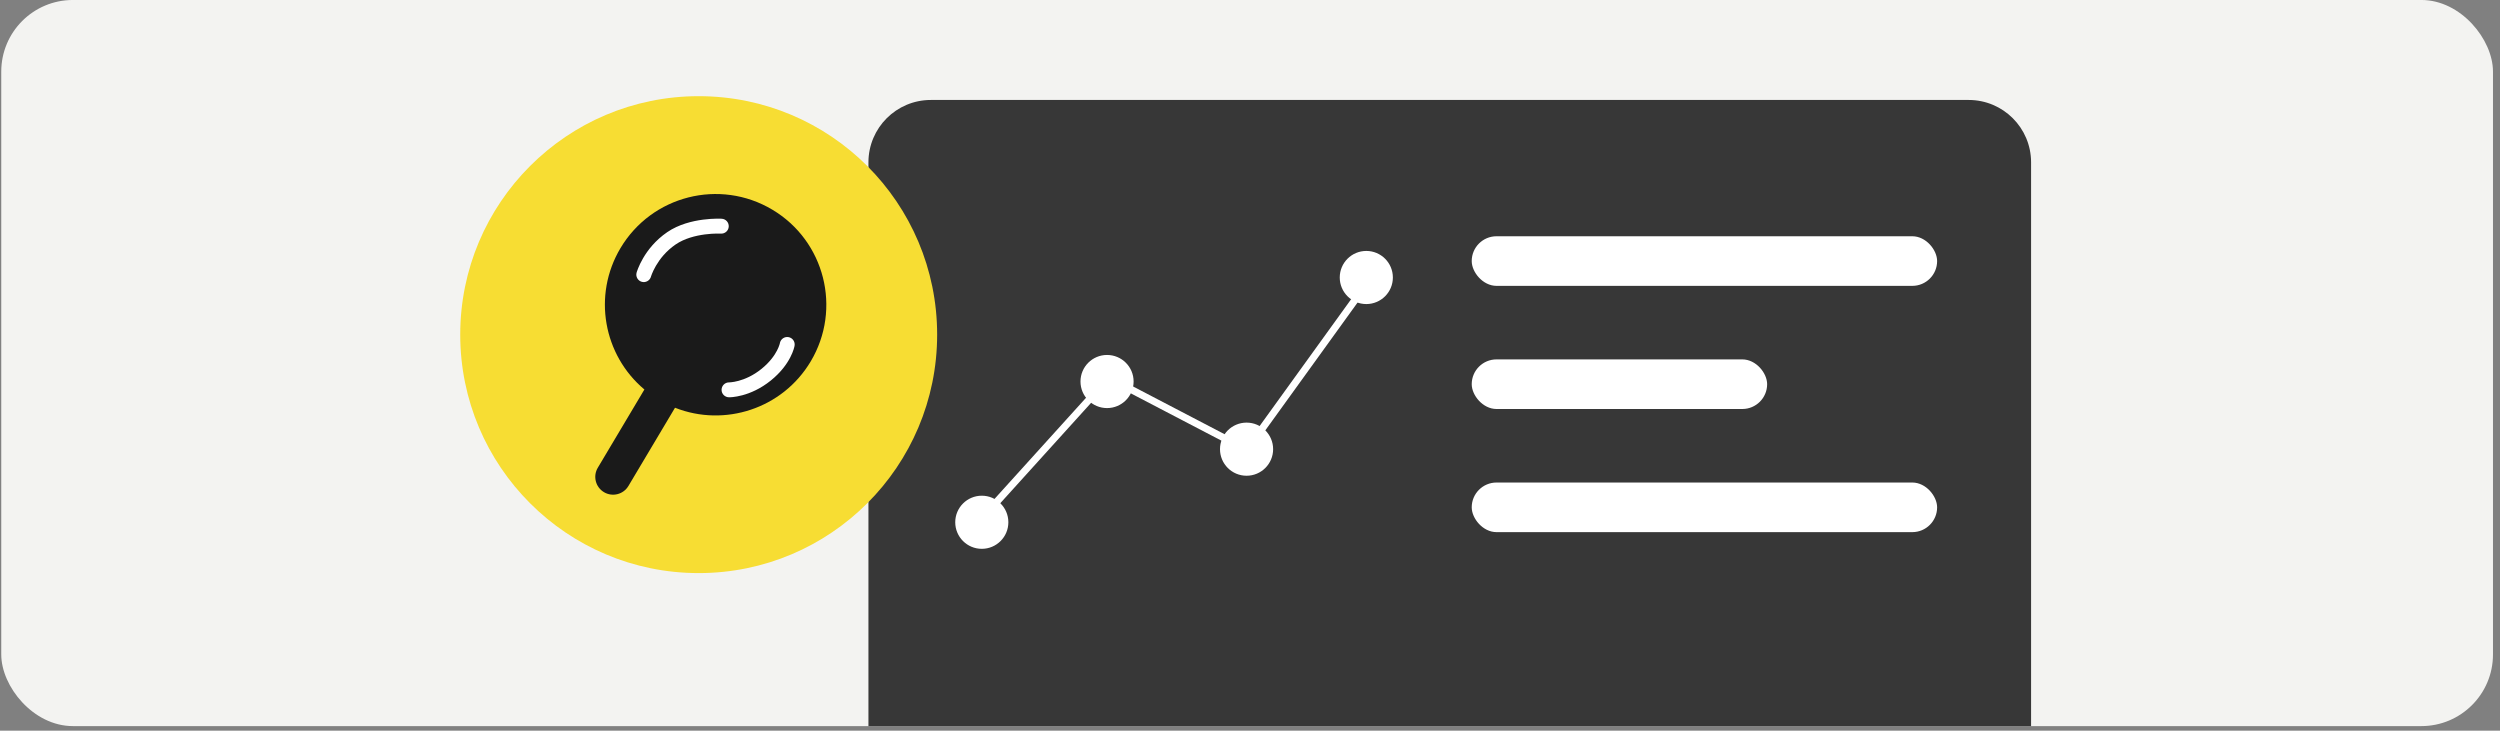 <?xml version="1.0" encoding="UTF-8"?>
<svg xmlns="http://www.w3.org/2000/svg" width="349" height="102" viewBox="0 0 349 102" fill="none">
  <rect x="0" y="0" width="349" height="102" fill="#808080" stroke="none"/>
  <g clip-path="url(#clip0_571_17006)">
    <rect x="0.175" y="-0.002" width="347.845" height="101.366" rx="10" fill="#F3F3F1"></rect>
    <path data-figma-bg-blur-radius="45" d="M121.234 22.666C121.234 17.855 125.134 13.955 129.945 13.955H274.828C279.639 13.955 283.539 17.855 283.539 22.666V109.707C283.539 114.518 279.639 118.418 274.828 118.418H129.945C125.134 118.418 121.234 114.518 121.234 109.707V22.666Z" fill="#373737"></path>
    <rect x="205.452" y="32.981" width="64.97" height="6.926" rx="3.463" fill="white"></rect>
    <rect x="205.452" y="67.36" width="64.97" height="6.926" rx="3.463" fill="white"></rect>
    <rect x="205.452" y="50.171" width="41.241" height="6.926" rx="3.463" fill="white"></rect>
    <circle cx="97.537" cy="46.715" r="33.289" fill="#F7DD33"></circle>
    <path d="M107.808 29.264C115.141 33.632 117.545 43.117 113.177 50.45C109.243 57.055 101.158 59.66 94.232 56.92L87.727 67.843C87.024 69.023 85.496 69.41 84.316 68.708C83.136 68.005 82.749 66.478 83.452 65.297L89.958 54.374C84.249 49.59 82.687 41.239 86.621 34.633C90.989 27.3 100.474 24.896 107.808 29.264Z" fill="#1A1A1A"></path>
    <path d="M90.839 38.72C90.646 39.211 90.109 39.486 89.59 39.341C89.037 39.186 88.714 38.611 88.869 38.057L88.87 38.056L88.87 38.054C88.871 38.053 88.871 38.051 88.872 38.049C88.873 38.046 88.874 38.042 88.875 38.037C88.878 38.028 88.882 38.014 88.887 37.998C88.896 37.968 88.909 37.926 88.926 37.874C88.961 37.77 89.013 37.626 89.085 37.449C89.227 37.095 89.448 36.607 89.771 36.052C90.416 34.944 91.481 33.546 93.151 32.405C94.761 31.305 96.687 30.853 98.144 30.663C98.882 30.566 99.526 30.534 99.988 30.526C100.219 30.523 100.406 30.525 100.537 30.528C100.603 30.53 100.655 30.531 100.691 30.532L100.756 30.536C101.329 30.57 101.766 31.062 101.732 31.636C101.698 32.209 101.206 32.647 100.633 32.612C100.632 32.612 100.631 32.612 100.629 32.612C100.624 32.612 100.615 32.612 100.603 32.612C100.578 32.611 100.538 32.609 100.486 32.607C100.38 32.605 100.223 32.603 100.024 32.606C99.623 32.613 99.058 32.641 98.412 32.725C97.098 32.897 95.546 33.289 94.324 34.123C92.97 35.049 92.101 36.188 91.57 37.1C91.304 37.555 91.126 37.95 91.016 38.224C90.961 38.361 90.923 38.467 90.9 38.536C90.889 38.57 90.88 38.594 90.876 38.608C90.873 38.616 90.873 38.621 90.872 38.623L90.873 38.619L90.839 38.72Z" fill="white"></path>
    <path d="M108.87 47.911L108.893 47.809C109.033 47.301 109.539 46.971 110.07 47.061C110.636 47.157 111.018 47.694 110.923 48.261L109.897 48.087C110.842 48.247 110.916 48.26 110.922 48.262L110.922 48.265C110.921 48.267 110.921 48.268 110.921 48.27C110.92 48.274 110.919 48.279 110.918 48.283C110.917 48.293 110.914 48.304 110.911 48.318C110.905 48.346 110.898 48.381 110.888 48.424C110.868 48.51 110.837 48.626 110.792 48.768C110.701 49.052 110.553 49.439 110.318 49.893C109.846 50.803 109.026 51.971 107.622 53.108C106.159 54.293 104.724 54.882 103.641 55.174C103.1 55.32 102.647 55.392 102.321 55.428C102.158 55.446 102.025 55.454 101.93 55.458L101.76 55.462L101.759 55.461L101.758 55.461C101.757 55.454 101.758 55.378 101.772 54.421L101.773 54.276L101.757 55.461C101.182 55.452 100.723 54.98 100.731 54.406C100.74 53.831 101.213 53.372 101.787 53.381C101.796 53.38 101.814 53.379 101.841 53.378C101.894 53.376 101.981 53.371 102.096 53.358C102.328 53.333 102.674 53.28 103.099 53.165C103.948 52.936 105.111 52.464 106.313 51.49C107.476 50.548 108.12 49.611 108.471 48.934C108.647 48.595 108.751 48.319 108.808 48.138C108.837 48.047 108.855 47.98 108.864 47.941C108.868 47.922 108.872 47.909 108.873 47.904C108.873 47.902 108.873 47.902 108.872 47.903C108.872 47.904 108.872 47.905 108.871 47.907L108.871 47.909L108.87 47.911Z" fill="white"></path>
    <path d="M136.559 72.907L154.797 52.752L174.056 62.801L190.546 39.955" stroke="white"></path>
    <circle cx="154.544" cy="53.26" r="3.708" fill="white"></circle>
    <circle cx="174.02" cy="62.705" r="3.708" fill="white"></circle>
    <circle cx="190.737" cy="38.739" r="3.708" fill="white"></circle>
    <circle cx="137.059" cy="72.908" r="3.708" fill="white"></circle>
  </g>
  <defs>
    <clipPath id="bgblur_1_571_17006_clip_path" transform="translate(-76.234 31.045)">
      <path d="M121.234 22.666C121.234 17.855 125.134 13.955 129.945 13.955H274.828C279.639 13.955 283.539 17.855 283.539 22.666V109.707C283.539 114.518 279.639 118.418 274.828 118.418H129.945C125.134 118.418 121.234 114.518 121.234 109.707V22.666Z"></path>
    </clipPath>
    <clipPath id="clip0_571_17006">
      <rect x="0.175" y="-0.002" width="347.845" height="101.366" rx="10" fill="white"></rect>
    </clipPath>
  </defs>
</svg>
